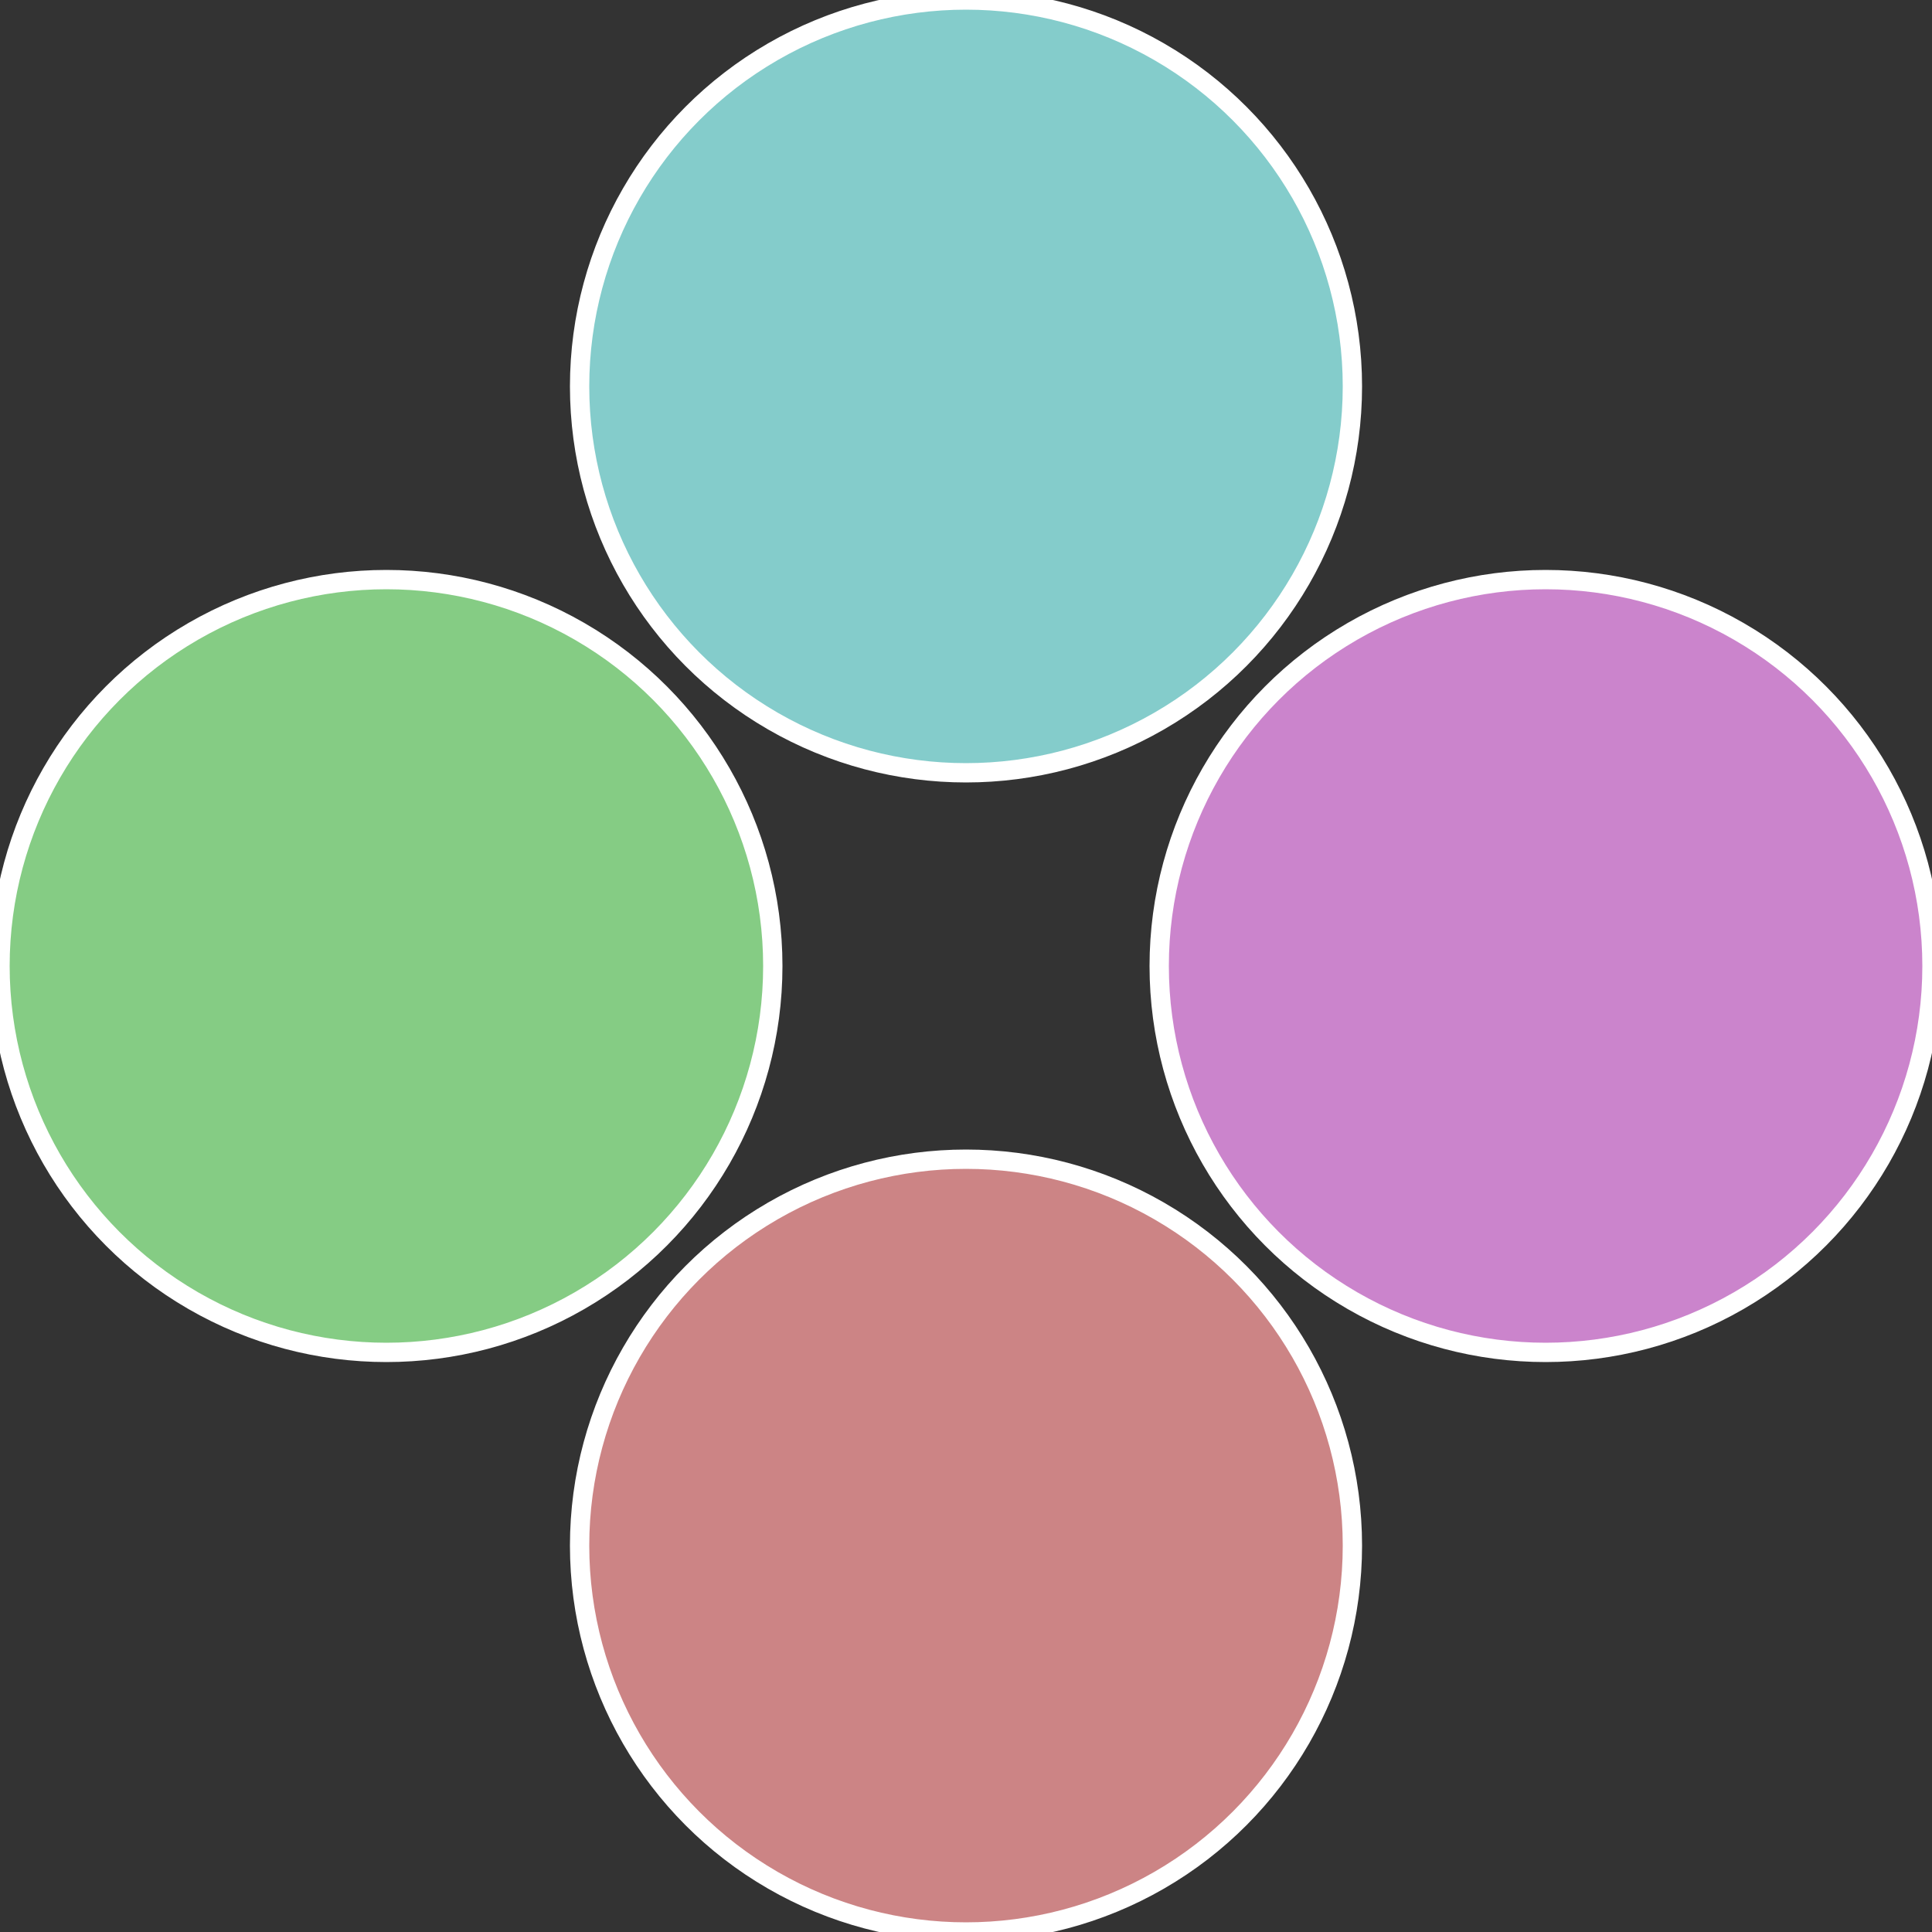 <?xml version="1.0" standalone="no"?>
<svg width="500" height="500" viewBox="-1 -1 2 2" xmlns="http://www.w3.org/2000/svg">
 
                <rect x="-1" y="-1" width="2" height="2" fill="#333333" stroke="none"/>
 
                <circle cx="0.6" cy="0" r="0.4" fill="#cb84cc" stroke="#fff" stroke-width="1%" />
             
                <circle cx="3.6739403974421E-17" cy="0.6" r="0.4" fill="#cc8485" stroke="#fff" stroke-width="1%" />
             
                <circle cx="-0.6" cy="7.3478807948841E-17" r="0.4" fill="#85cc84" stroke="#fff" stroke-width="1%" />
             
                <circle cx="-1.1021821192326E-16" cy="-0.6" r="0.4" fill="#84cccb" stroke="#fff" stroke-width="1%" />
            </svg>
